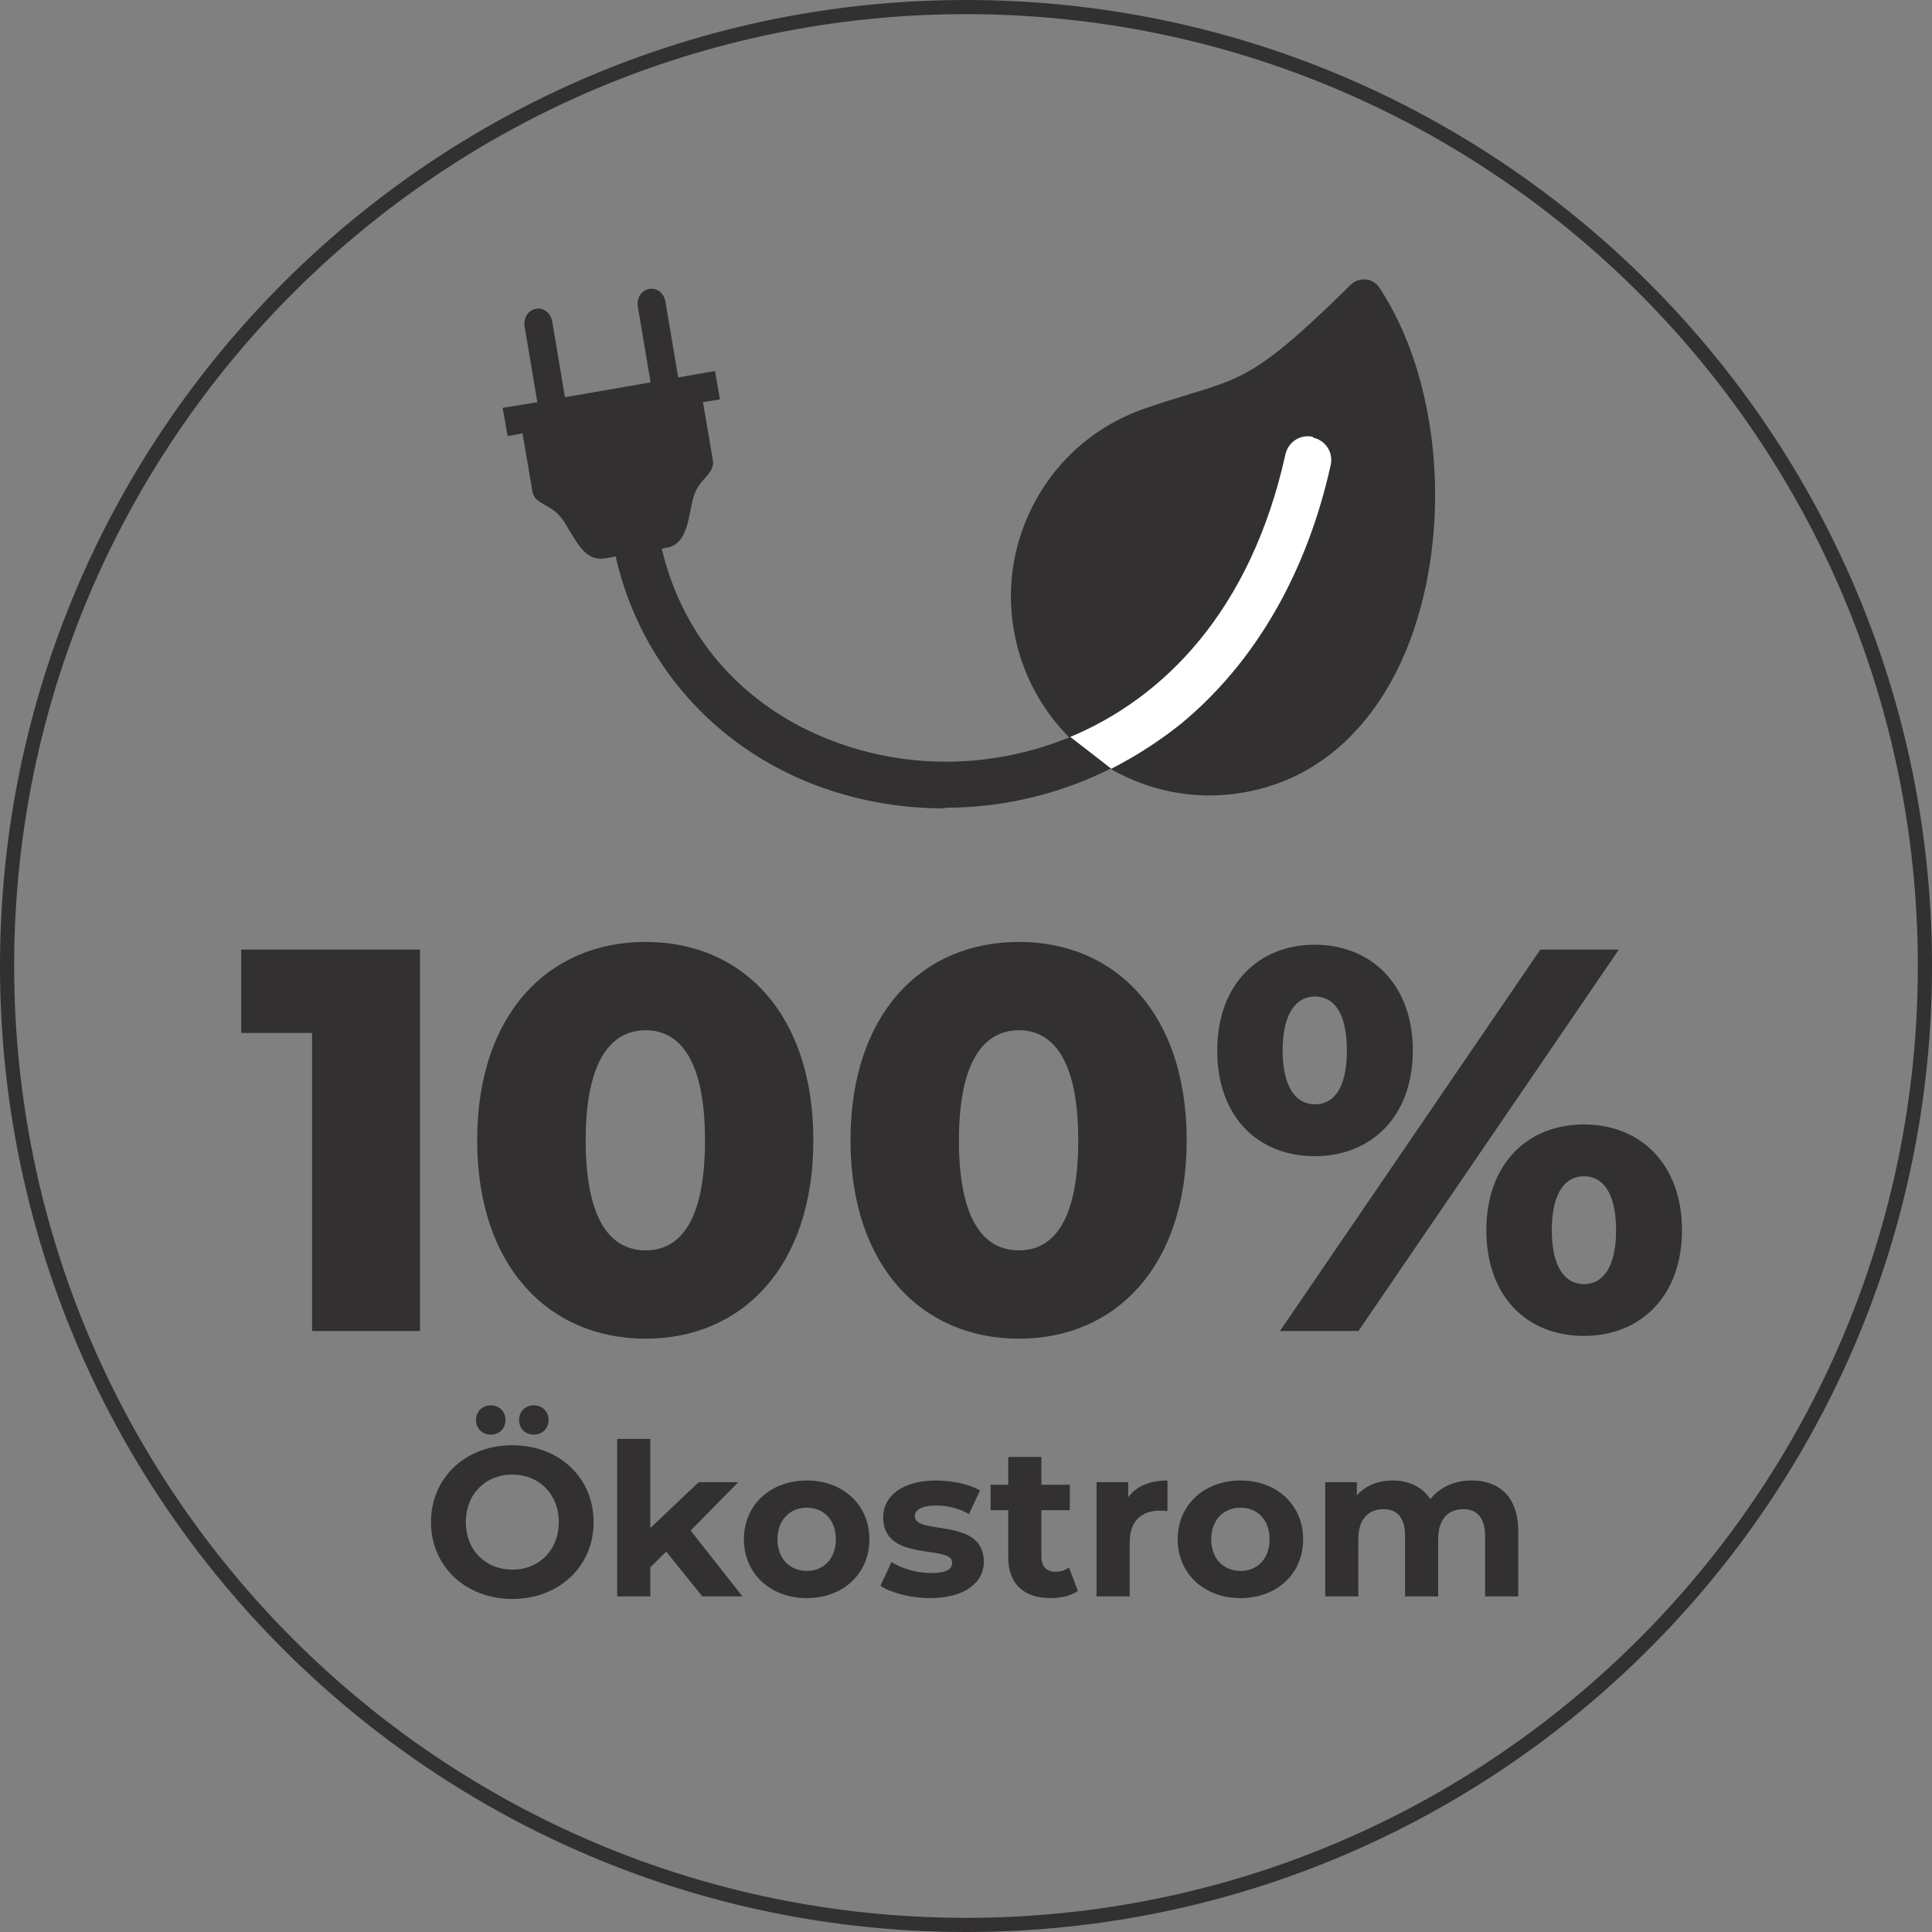 <?xml version="1.0" encoding="UTF-8"?><svg id="Ebene_1" xmlns="http://www.w3.org/2000/svg" viewBox="0 0 273 273"><rect x="0" y="0" width="273" height="273" fill="#808080" stroke="none"/><defs><style>.cls-1{fill:#323031;}.cls-2{isolation:isolate;}.cls-3{fill:none;stroke:#323031;stroke-width:2px;}.cls-4{fill:#fff;}</style></defs><path class="cls-3" d="M272,136.5c0,74.8-60.7,135.5-135.5,135.5S1,211.3,1,136.5,61.7,1,136.5,1s135.5,60.7,135.5,135.5Z"/><path class="cls-1" d="M79.43,73.33c1.6,2.2,2.8,5.8,5.6,5.6.4,0,1-.1,1.4-.2l6.3-1.1c.5,0,1.2-.2,1.8-.3,2.8-.8,2.7-4.6,3.5-7.2s3-3.1,2.7-5.1c-.1-.6-.9-5.4-1.4-8.2l2.4-.4-.7-4-5.2.9-1.8-10.7c-.2-1.2-1.2-2-2.3-1.8s-1.8,1.3-1.6,2.5l1.8,10.7-12.1,2.1-1.8-10.7c-.2-1.2-1.2-2-2.3-1.8s-1.8,1.3-1.6,2.5l1.8,10.7-4.9.8.7,4,2.1-.4c.5,2.8,1.3,7.6,1.4,8.2.3,1.9,2.6,1.7,4.2,3.9h0Z"/><path class="cls-1" d="M194.94,40.67c-.44-.66-1.15-1.1-1.94-1.18-.79-.08-1.57.19-2.14.75-12.49,12.33-15.07,13.11-22.72,15.44-1.82.55-3.87,1.18-6.39,2.05-7.1,2.46-12.81,7.53-16.08,14.29-3.27,6.75-3.71,14.38-1.26,21.48,2.46,7.1,7.53,12.81,14.29,16.08,3.88,1.88,8.04,2.82,12.23,2.82,3.11,0,6.22-.52,9.25-1.57,8.88-3.06,15.83-10.78,19.56-21.72,5.44-15.96,3.46-35.88-4.81-48.44Z"/><path class="cls-1" d="M133.53,114.23c-22.7,0-41.3-14-46.4-35-.4-1.8.6-3.6,2.4-4,1.8-.4,3.6.6,4,2.4,5.1,21,24.1,30.2,40.6,30,18.4-.2,40.5-11.7,47.5-43.4.4-1.8,2.2-2.9,3.9-2.5,1.8.4,2.9,2.2,2.5,3.9-3.4,15.4-10.7,28-21.1,36.5-9.2,7.6-20.9,11.9-32.8,12h-.6v.1Z"/><path class="cls-4" d="M185.53,61.73c-1.8-.4-3.5.7-3.9,2.5-4.9,22.1-17.2,34.4-30.4,39.9l4.4,3.4,1.4,1.1c3.5-1.8,6.8-3.9,9.9-6.4,10.4-8.6,17.7-21.2,21.1-36.5.4-1.8-.7-3.5-2.5-3.9v-.1Z"/><g class="cls-2"><g class="cls-2"><path class="cls-1" d="M59.35,134.18v53.9h-15.25v-42.12h-10.01v-11.78h25.25Z"/><path class="cls-1" d="M67.43,161.13c0-17.79,10.01-28.03,23.79-28.03s23.71,10.24,23.71,28.03-10.01,28.03-23.71,28.03-23.79-10.24-23.79-28.03ZM99.62,161.13c0-11.32-3.54-15.55-8.39-15.55s-8.47,4.24-8.47,15.55,3.54,15.55,8.47,15.55,8.39-4.23,8.39-15.55Z"/><path class="cls-1" d="M120.18,161.13c0-17.79,10.01-28.03,23.79-28.03s23.71,10.24,23.71,28.03-10.01,28.03-23.71,28.03-23.79-10.24-23.79-28.03ZM152.36,161.13c0-11.32-3.54-15.55-8.39-15.55s-8.47,4.24-8.47,15.55,3.54,15.55,8.47,15.55,8.39-4.23,8.39-15.55Z"/><path class="cls-1" d="M172,148.43c0-9.32,5.85-14.94,13.78-14.94s13.86,5.62,13.86,14.94-5.85,14.94-13.86,14.94-13.78-5.54-13.78-14.94ZM217.66,134.18h11.09l-36.8,53.9h-11.09l36.8-53.9ZM190.32,148.43c0-5.47-1.93-7.62-4.54-7.62-2.46,0-4.54,2.16-4.54,7.62s2.08,7.62,4.54,7.62c2.62,0,4.54-2.16,4.54-7.62ZM210.03,173.83c0-9.32,5.77-14.94,13.78-14.94s13.86,5.62,13.86,14.94-5.85,14.94-13.86,14.94-13.78-5.54-13.78-14.94ZM228.36,173.83c0-5.47-2-7.62-4.54-7.62s-4.54,2.16-4.54,7.62,2,7.62,4.54,7.62,4.54-2.16,4.54-7.62Z"/></g></g><g class="cls-2"><g class="cls-2"><path class="cls-1" d="M60.9,215.08c0-6.24,4.86-10.86,11.49-10.86s11.49,4.59,11.49,10.86-4.89,10.86-11.49,10.86-11.49-4.62-11.49-10.86ZM78.96,215.08c0-3.99-2.82-6.72-6.57-6.72s-6.57,2.73-6.57,6.72,2.82,6.72,6.57,6.72,6.57-2.73,6.57-6.72ZM67.26,200.65c0-1.23.93-2.07,2.1-2.07s2.07.84,2.07,2.07-.9,2.07-2.07,2.07-2.1-.84-2.1-2.07ZM73.35,200.65c0-1.23.9-2.07,2.07-2.07s2.1.84,2.1,2.07-.93,2.07-2.1,2.07-2.07-.84-2.07-2.07Z"/><path class="cls-1" d="M94.14,219.25l-2.25,2.22v4.11h-4.68v-22.26h4.68v12.6l6.84-6.48h5.58l-6.72,6.84,7.32,9.3h-5.67l-5.1-6.33Z"/><path class="cls-1" d="M105.12,217.51c0-4.86,3.75-8.31,8.88-8.31s8.85,3.45,8.85,8.31-3.72,8.31-8.85,8.31-8.88-3.45-8.88-8.31ZM118.11,217.51c0-2.79-1.77-4.47-4.11-4.47s-4.14,1.68-4.14,4.47,1.8,4.47,4.14,4.47,4.11-1.68,4.11-4.47Z"/><path class="cls-1" d="M124.41,224.08l1.56-3.36c1.44.93,3.63,1.56,5.61,1.56,2.16,0,2.97-.57,2.97-1.47,0-2.64-9.75.06-9.75-6.39,0-3.06,2.76-5.22,7.47-5.22,2.22,0,4.68.51,6.21,1.41l-1.56,3.33c-1.59-.9-3.18-1.2-4.65-1.2-2.1,0-3,.66-3,1.5,0,2.76,9.75.09,9.75,6.45,0,3-2.79,5.13-7.62,5.13-2.73,0-5.49-.75-6.99-1.74Z"/><path class="cls-1" d="M152.31,224.8c-.96.69-2.37,1.02-3.81,1.02-3.81,0-6.03-1.95-6.03-5.79v-6.63h-2.49v-3.6h2.49v-3.93h4.68v3.93h4.02v3.6h-4.02v6.57c0,1.38.75,2.13,2.01,2.13.69,0,1.38-.21,1.89-.6l1.26,3.3Z"/><path class="cls-1" d="M164.97,209.2v4.32c-.39-.03-.69-.06-1.05-.06-2.58,0-4.29,1.41-4.29,4.5v7.62h-4.68v-16.14h4.47v2.13c1.14-1.56,3.06-2.37,5.55-2.37Z"/><path class="cls-1" d="M166.41,217.51c0-4.86,3.75-8.31,8.88-8.31s8.85,3.45,8.85,8.31-3.72,8.31-8.85,8.31-8.88-3.45-8.88-8.31ZM179.4,217.51c0-2.79-1.77-4.47-4.11-4.47s-4.14,1.68-4.14,4.47,1.8,4.47,4.14,4.47,4.11-1.68,4.11-4.47Z"/><path class="cls-1" d="M214.53,216.34v9.24h-4.68v-8.52c0-2.61-1.17-3.81-3.06-3.81-2.1,0-3.57,1.35-3.57,4.23v8.1h-4.68v-8.52c0-2.61-1.11-3.81-3.06-3.81-2.07,0-3.54,1.35-3.54,4.23v8.1h-4.68v-16.14h4.47v1.86c1.2-1.38,3-2.1,5.07-2.1,2.25,0,4.17.87,5.31,2.64,1.29-1.65,3.39-2.64,5.82-2.64,3.84,0,6.6,2.22,6.6,7.14Z"/></g></g></svg>